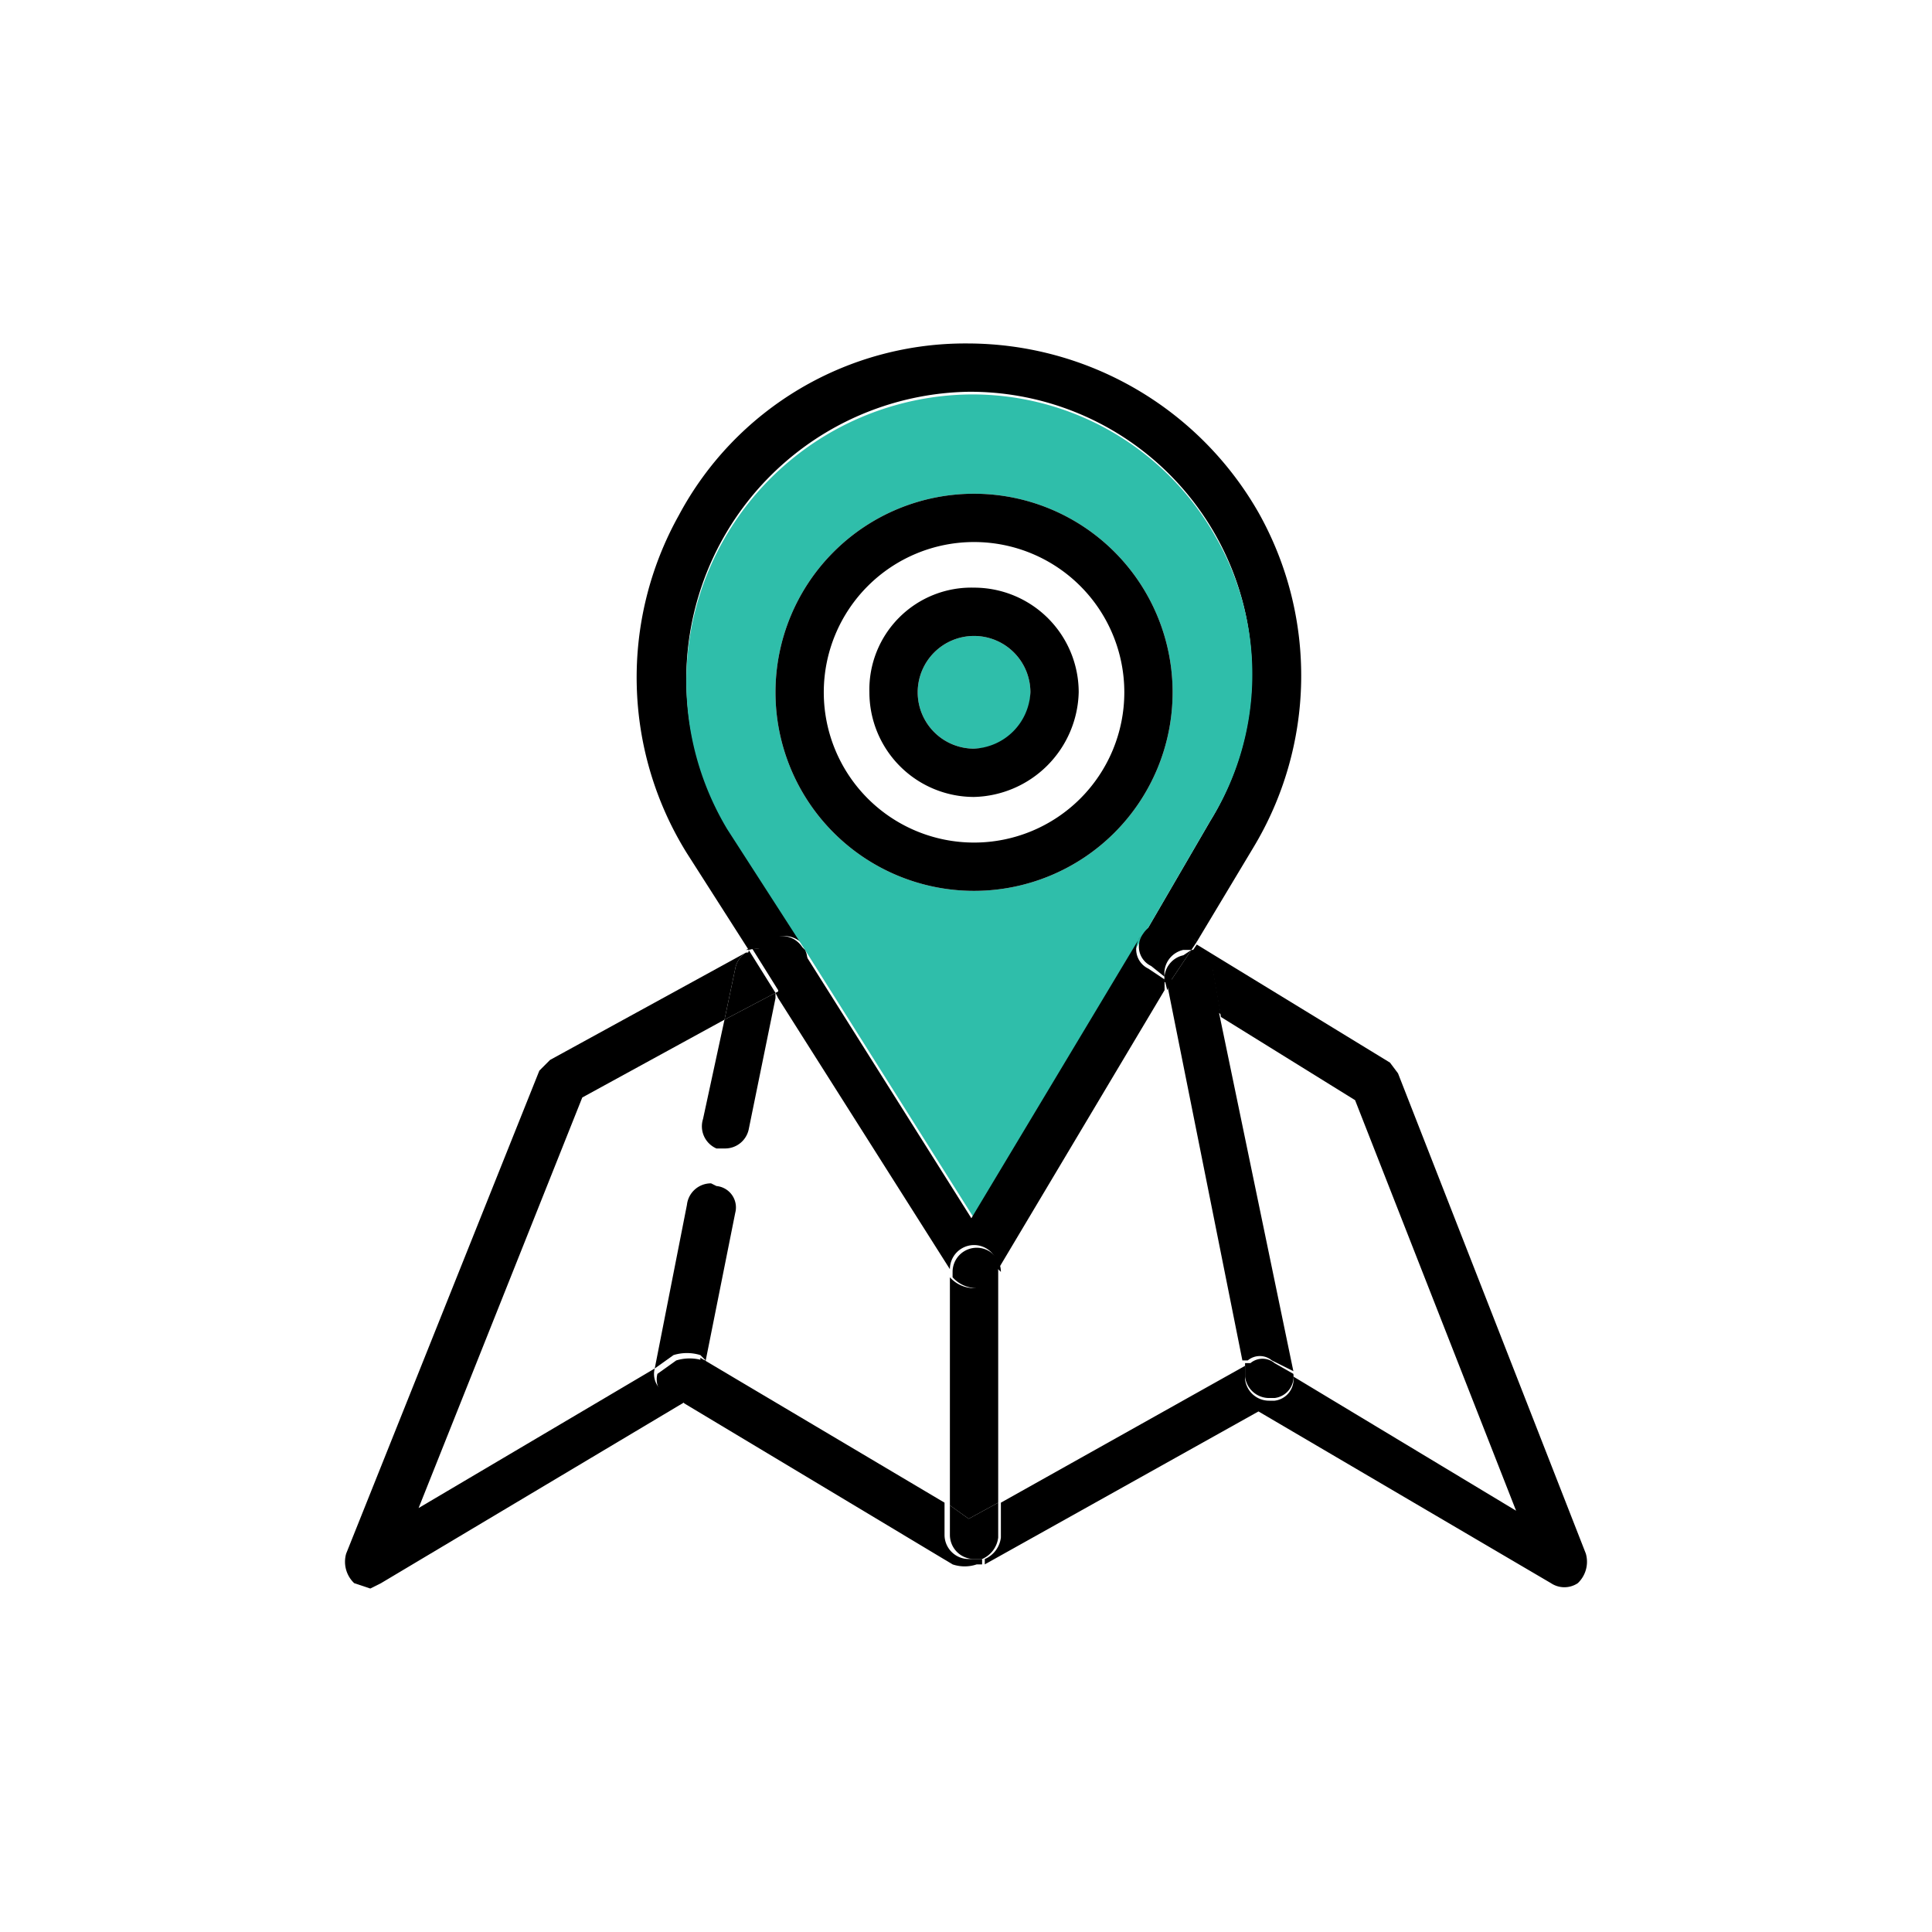 <svg xmlns="http://www.w3.org/2000/svg" id="Layer_1" data-name="Layer 1" viewBox="0 0 72 72"><defs><style>.cls-1{fill:#2fbeaa;}</style></defs><circle class="cls-1" cx="36.3" cy="25.8" r="2.1"></circle><path d="M59.1,57.9a1.1,1.1,0,0,1-.3,1.1.9.9,0,0,1-1,0L46.9,52.6,36.7,58.3v-.2a1,1,0,0,0,.6-.8V56l9.1-5.1v.5a.9.9,0,0,0,.9.8h.2a.8.8,0,0,0,.7-.9l8.3,5-6-15.3-5-3.1-.3-1.7a.8.8,0,0,0-.8-.7l.2-.3,7.2,4.4.3.4Z"></path><path d="M48.2,51.2a.8.8,0,0,1-.7.9h-.2a.9.9,0,0,1-.9-.8v-.5h.2a.7.7,0,0,1,.9,0Z"></path><path d="M48.2,51.1h0l-.8-.4a.7.7,0,0,0-.9,0h-.2l-2.8-14v-.3l1.9,1.2Z"></path><path d="M46.9,19.1a12.4,12.4,0,0,1-.2,12.5l-2.1,3.5-.8-.5a.9.9,0,0,0-1.2.3l2.5-4.3a10.5,10.5,0,0,0-9-16,10.7,10.7,0,0,0-9,16.2L30,35.3a.9.9,0,0,0-1.2-.3l-.9.4-2.3-3.6a12.4,12.4,0,0,1-.3-12.6,12.1,12.1,0,0,1,10.8-6.4A12.5,12.5,0,0,1,46.9,19.1Z"></path><path class="cls-1" d="M45.3,20a10.3,10.3,0,0,1-.2,10.6l-2.5,4.3L36.3,45.4,30,35.4h0l-2.9-4.5a10.7,10.7,0,0,1,9-16.2A10.4,10.4,0,0,1,45.3,20Zm-1.6,5.8a7.4,7.4,0,1,0-7.4,7.4A7.4,7.4,0,0,0,43.7,25.8Z"></path><path d="M45.5,37.8l-1.9-1.2.8-1.2a.8.8,0,0,1,.8.7Z"></path><path d="M44.6,35.1l-.2.3h-.3a.9.9,0,0,0-.7,1h0l-.5-.4a.8.8,0,0,1-.3-1.2.9.9,0,0,1,1.2-.3Z"></path><path d="M44.4,35.4l-.8,1.2h-.2a.9.9,0,0,1,.7-1Z"></path><polygon points="43.6 36.6 43.5 36.9 43.4 36.5 43.6 36.6"></polygon><path d="M43.4,36.5v.4L37.2,47.3h0a.9.9,0,1,0-1.8,0h0L29,37.2v-.3l.5-.4a.8.8,0,0,0,.4-1.1l6.3,10,6.3-10.5a.8.8,0,0,0,.3,1.2Z"></path><path d="M36.3,18.4a7.4,7.4,0,1,1-7.4,7.4A7.4,7.4,0,0,1,36.3,18.4Zm5.6,7.4a5.6,5.6,0,1,0-5.6,5.6A5.6,5.6,0,0,0,41.9,25.8Z"></path><path d="M36.3,21.9a3.9,3.9,0,0,1,3.9,3.9,4,4,0,0,1-3.9,3.9,3.9,3.9,0,0,1-3.9-3.9A3.8,3.8,0,0,1,36.3,21.9Zm2.1,3.9a2.1,2.1,0,0,0-2.1-2.1,2.1,2.1,0,0,0-2.1,2.1,2.1,2.1,0,0,0,2.1,2.1A2.2,2.2,0,0,0,38.4,25.8Z"></path><path d="M37.2,56v1.3a1,1,0,0,1-.6.8h-.3a.9.9,0,0,1-.9-.9V56.1l.7.5Z"></path><path d="M37.2,47.3V56l-1.1.6-.7-.5V47.6a1.2,1.2,0,0,0,.8.4h0a.8.8,0,0,0,.7-.4Z"></path><path d="M37.2,47.3h0l-.2.3a.8.8,0,0,1-.7.4h0a1.2,1.2,0,0,1-.8-.4v-.2h0a.9.9,0,1,1,1.8,0Z"></path><path d="M36.6,58.1v.2h-.2a1.4,1.4,0,0,1-.9,0l-10-6h0l-.2-.3a.8.8,0,0,0,.8-.7v-.7l9.1,5.4v1.2a.9.9,0,0,0,.9.9Z"></path><path d="M30,35.4a.8.8,0,0,1-.4,1.1l-.5.4v-.5a1.1,1.1,0,0,0-.7-1c-.2-.1-.4,0-.6,0l.9-.4a.9.9,0,0,1,1.2.3h0Z"></path><path d="M28.5,35.4a1.1,1.1,0,0,1,.7,1v.5h-.2l-1-1.6C28.1,35.4,28.3,35.3,28.5,35.4Z"></path><polygon points="29.1 36.9 29 37.2 28.9 37 29.1 36.9"></polygon><path d="M28.9,37v.2l-1,4.9a.9.9,0,0,1-.9.7h-.3a.9.9,0,0,1-.5-1.1L27,38Z"></path><path d="M28.9,37,27,38l.4-1.9a.9.9,0,0,1,.4-.6c.1,0,.1,0,.1-.1Z"></path><path d="M20.5,39.5l7.3-4a.9.9,0,0,0-.4.6L27,38l-5.3,2.9L15.6,56.2,24.4,51h0a.8.8,0,0,0,.7,1h.2a.1.1,0,0,0,.1-.1l.2.3L14.2,59l-.4.2-.6-.2a1.1,1.1,0,0,1-.3-1.1l7.2-18Z"></path><path d="M26.7,44.2a.8.8,0,0,1,.7,1l-1.1,5.5-.2-.2a1.7,1.7,0,0,0-1,0l-.7.5,1.2-6.1a.9.9,0,0,1,.9-.8Z"></path><path d="M26.3,50.7v.7a.8.8,0,0,1-.8.7.1.1,0,0,1-.1.1h-.2a.8.8,0,0,1-.7-1h0l.7-.5a1.7,1.7,0,0,1,1,0Z"></path></svg>